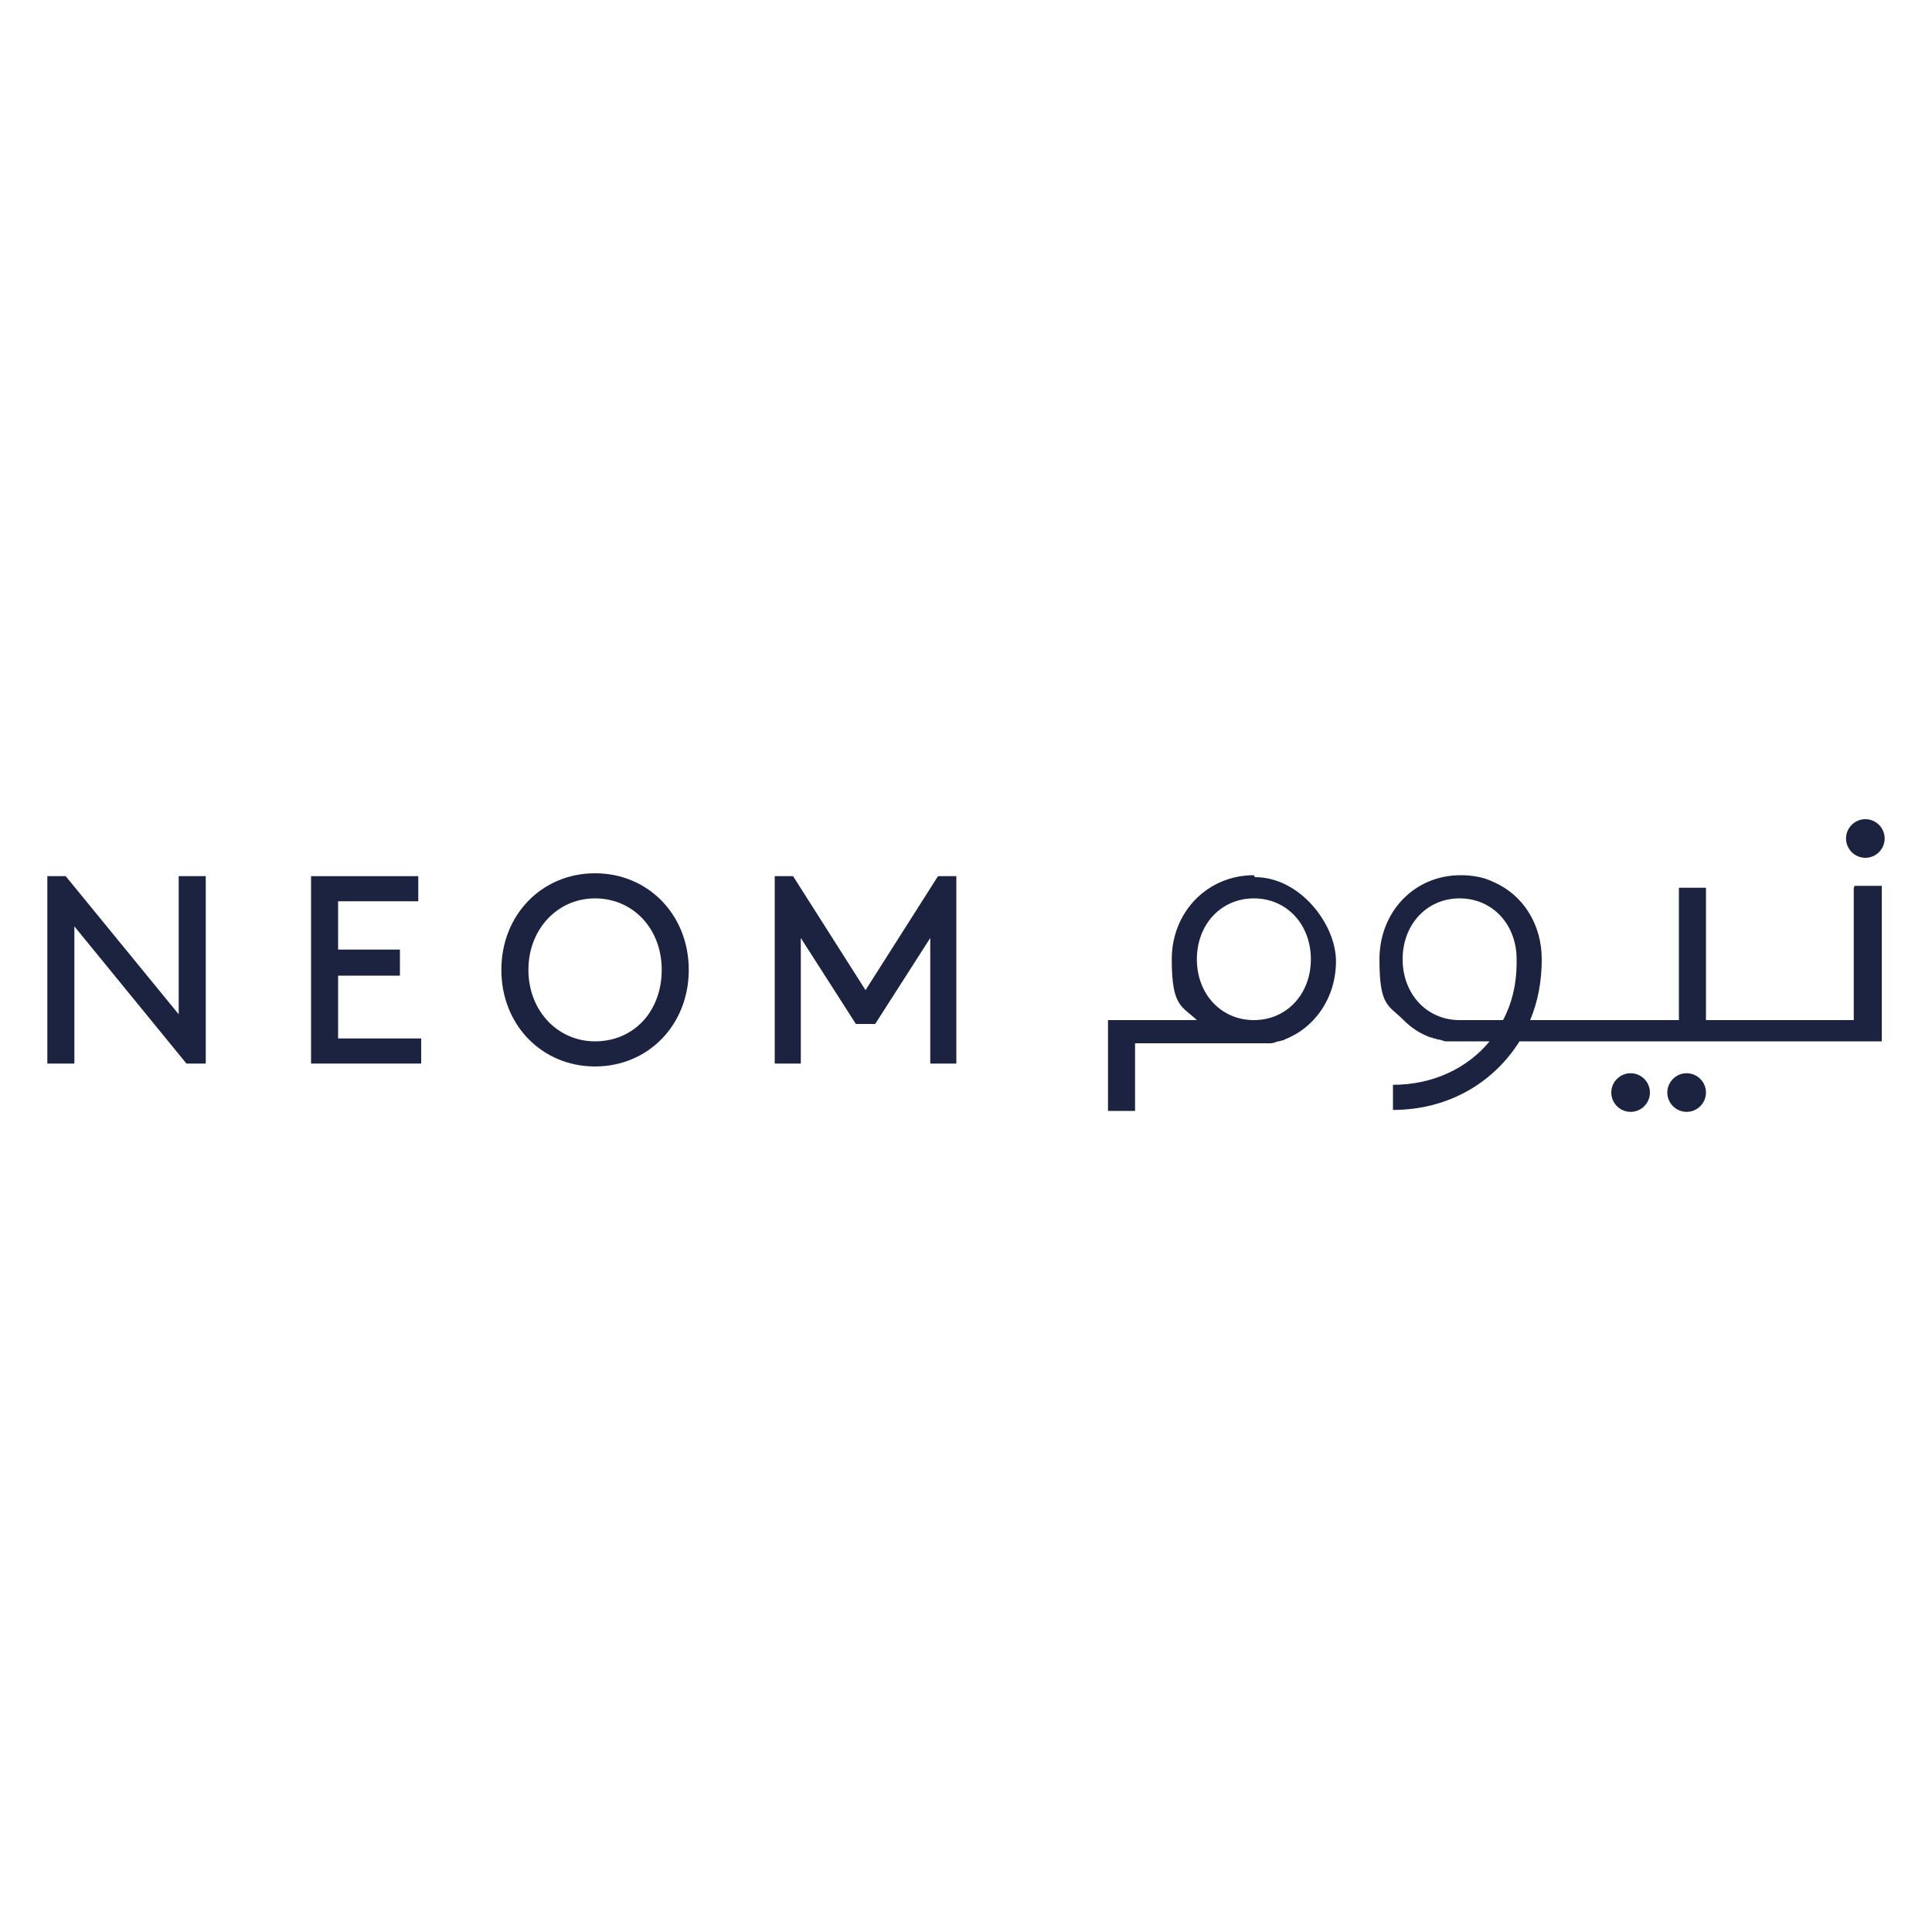 <?xml version="1.0" encoding="UTF-8"?> <svg xmlns="http://www.w3.org/2000/svg" id="Layer_1" viewBox="0 0 200 200"><defs><style>.cls-1{fill:#1c2340;}</style></defs><path class="cls-1" d="M195.1,86.8c0,1.1-.9,2-2,2s-2-.9-2-2,.9-2,2-2,2,.9,2,2"></path><path class="cls-1" d="M176.6,113.1c0,1.1-.9,2-2,2s-2-.9-2-2,.9-2,2-2,2,.9,2,2"></path><path class="cls-1" d="M170.8,113.1c0,1.1-.9,2-2,2s-2-.9-2-2,.9-2,2-2,2,.9,2,2"></path><path class="cls-1" d="M129.9,108h-.6c.1,0,.3,0,.4,0,.4,0,.8,0,1.1,0-.3,0-.7,0-1,0"></path><path class="cls-1" d="M129.8,90.6c-4.8,0-8.5,3.8-8.5,8.7s1,4.8,2.6,6.3h-9.2v9.4h2.8v-7h12.4c.4,0,.7,0,1,0,0,0,.1,0,.2,0,.1,0,.3,0,.4,0,.3,0,.5-.1.8-.2.1,0,.2,0,.4-.1.1,0,.2,0,.3-.1,3.1-1.2,5.3-4.3,5.3-8.1s-3.7-8.7-8.4-8.7M129.8,105.6c-3.4,0-5.9-2.7-5.9-6.3s2.5-6.3,5.9-6.3,5.9,2.7,5.9,6.3-2.5,6.3-5.9,6.3"></path><path class="cls-1" d="M191.9,91.9v13.7h-15.3v-13.7h-2.8v13.7h-15.4s0,0,0,0c.8-1.9,1.2-4,1.2-6.3,0-3.7-2-6.7-5-8-1-.5-2.2-.7-3.4-.7-4.8,0-8.4,3.8-8.4,8.7s.9,4.7,2.5,6.3c.8.8,1.7,1.4,2.8,1.8.1,0,.2,0,.3.1.1,0,.2,0,.4.1.2,0,.5.1.8.2.1,0,.3,0,.4,0,0,0,.1,0,.2,0,.3,0,.7,0,1,0h3c-2.3,2.8-5.9,4.5-10,4.5v2.6c5.7,0,10.4-2.8,13.1-7.1h37.5v-16.1h-2.8ZM157,99.7c0,2.2-.5,4.2-1.4,5.9h-4.5c-3.4,0-5.9-2.7-5.9-6.3s2.5-6.3,5.9-6.3,5.9,2.7,5.9,6.3,0,.2,0,.3"></path><polygon class="cls-1" points="18.5 90.7 18.5 105 6.8 90.7 4.9 90.7 4.9 110.1 7.7 110.1 7.7 95.9 19.3 110.1 21.3 110.1 21.3 90.7 18.5 90.7"></polygon><polygon class="cls-1" points="32.2 90.7 32.2 110.1 43.6 110.1 43.6 107.5 35 107.5 35 101 41.4 101 41.4 98.3 35 98.3 35 93.3 43.3 93.3 43.3 90.7 32.2 90.7"></polygon><path class="cls-1" d="M61.6,90.4c5.5,0,9.7,4.3,9.7,10s-4.2,10-9.7,10-9.7-4.3-9.7-10,4.2-10,9.7-10M61.6,107.8c4,0,6.9-3.1,6.9-7.4s-3-7.4-6.9-7.4-6.9,3.2-6.9,7.4,3,7.4,6.9,7.4"></path><polygon class="cls-1" points="90.6 106 88.6 106 82.9 97.1 82.9 110.1 80.2 110.1 80.2 90.7 82.1 90.7 89.6 102.5 97.1 90.7 99 90.7 99 110.1 96.3 110.1 96.3 97.1 90.6 106"></polygon></svg> 